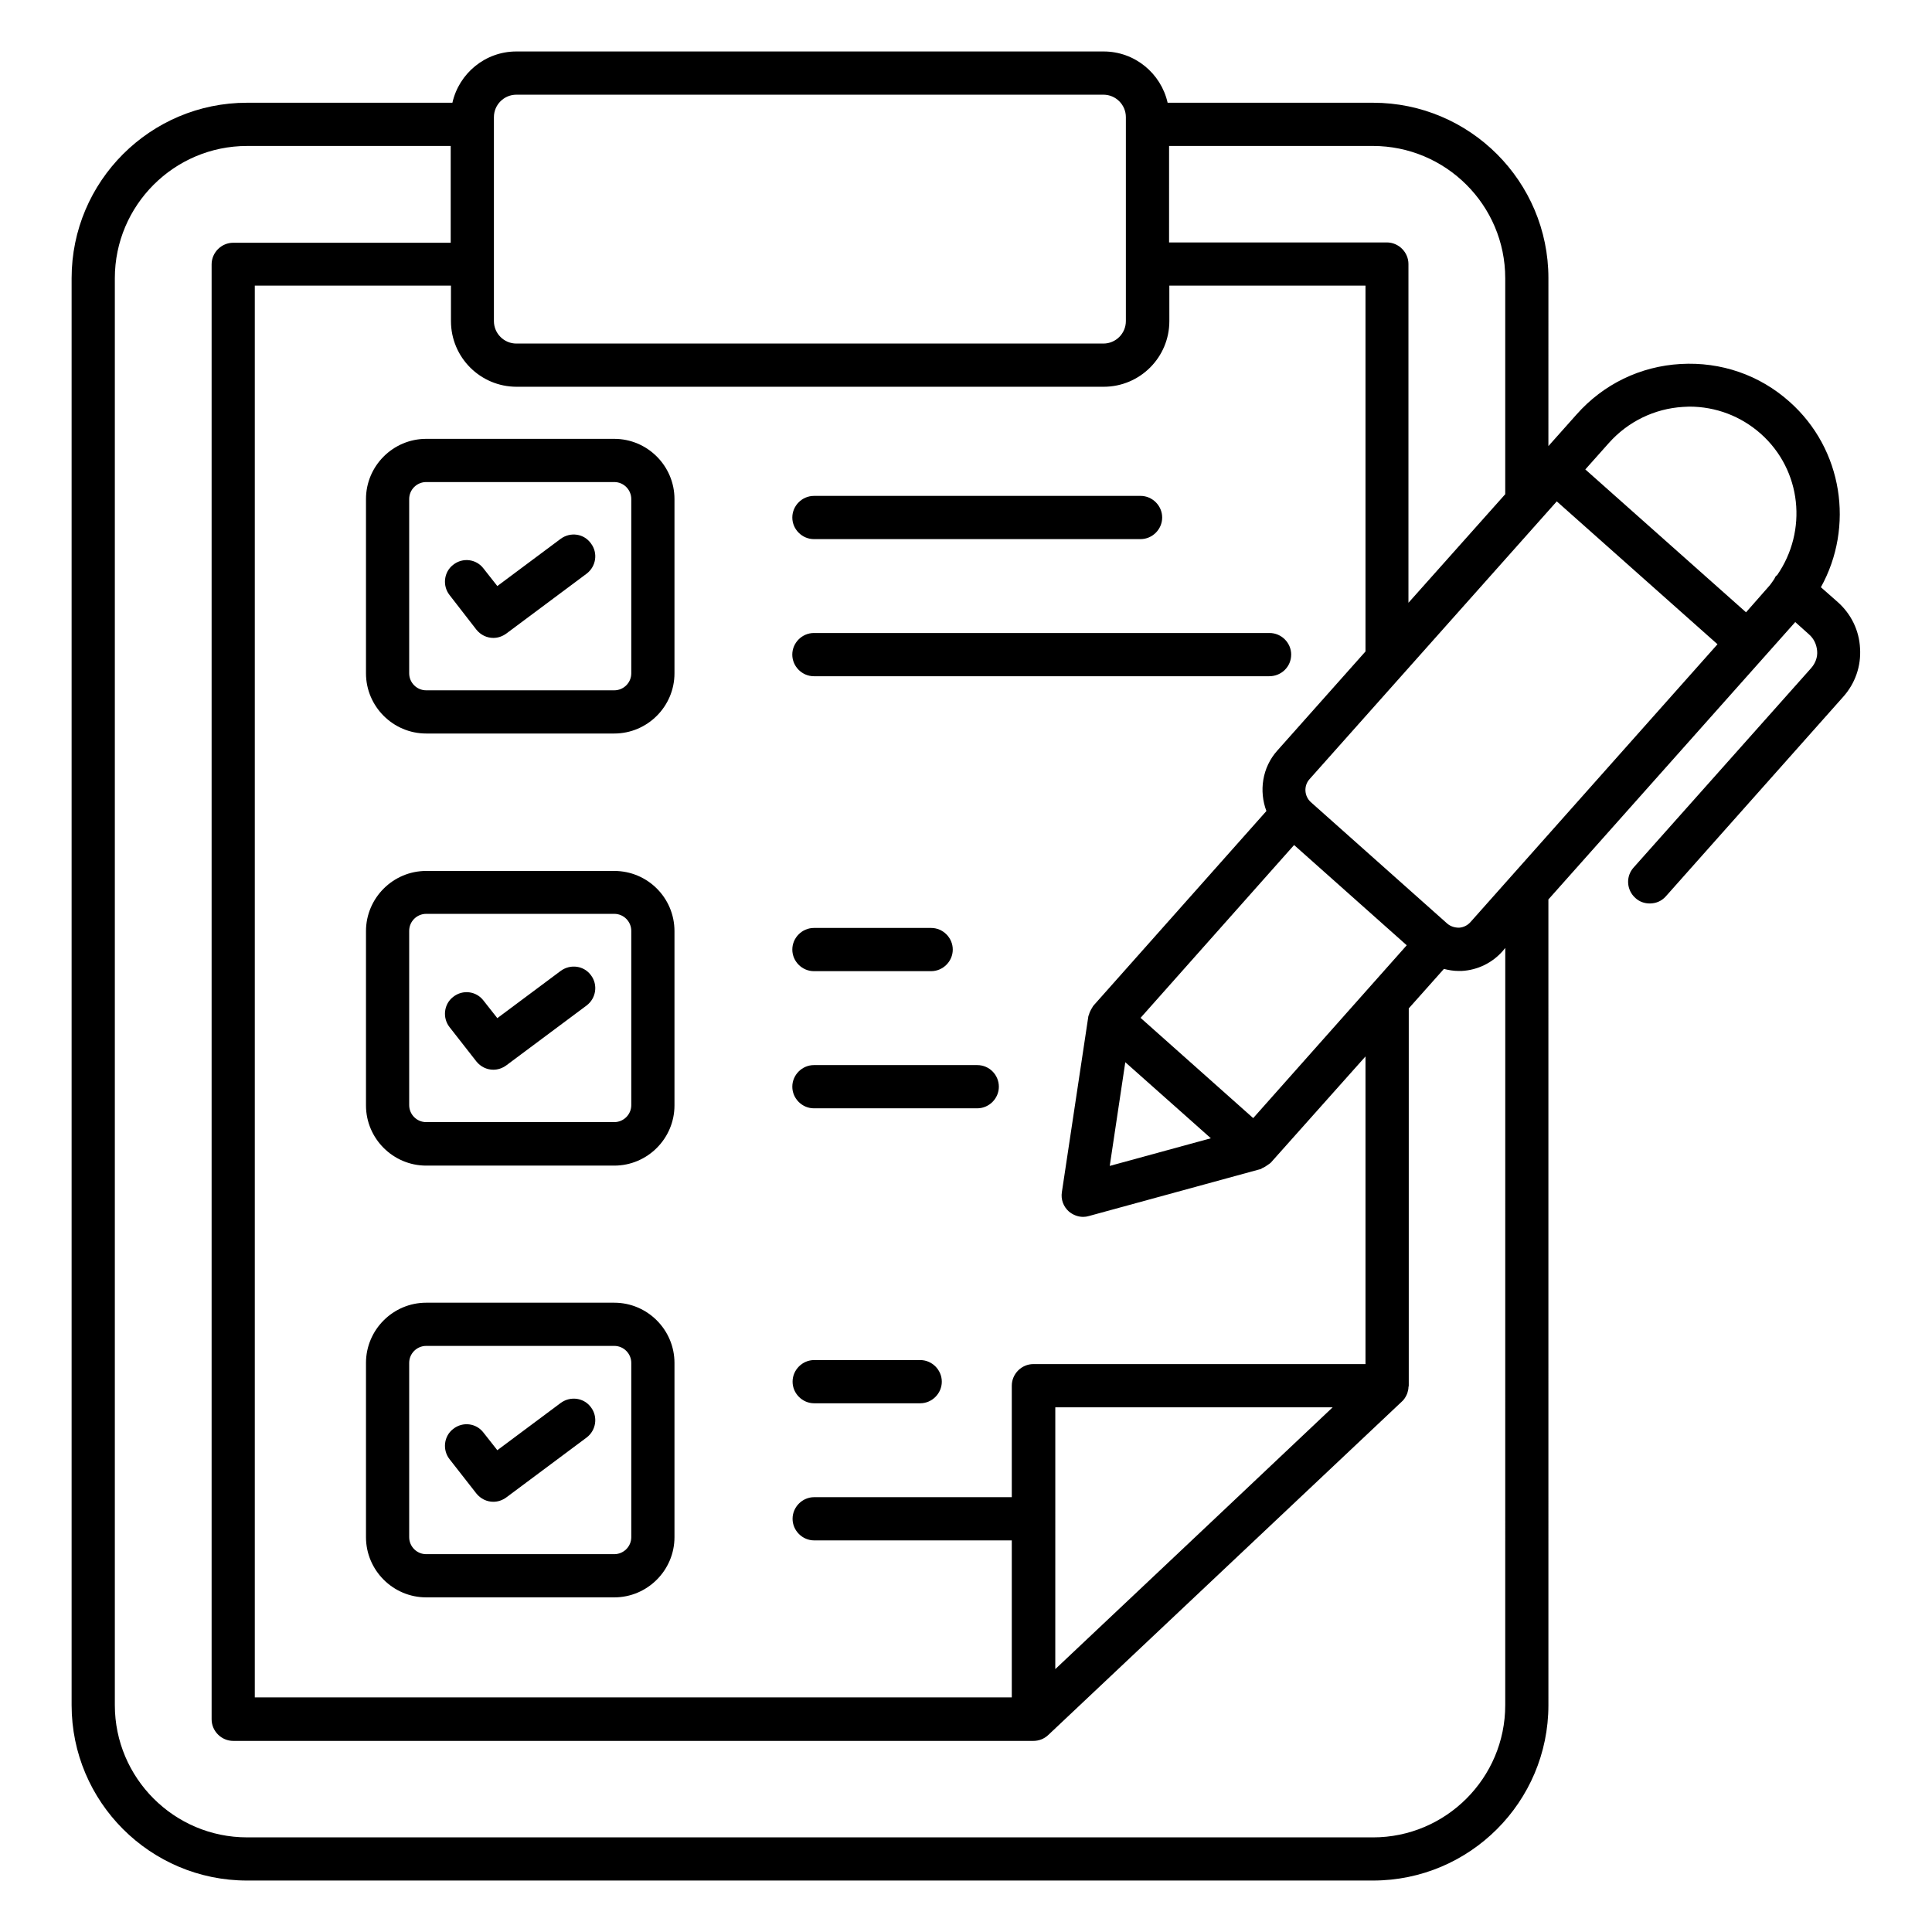 <?xml version="1.0" encoding="UTF-8"?>
<!-- Uploaded to: ICON Repo, www.svgrepo.com, Generator: ICON Repo Mixer Tools -->
<svg fill="#000000" width="800px" height="800px" version="1.1" viewBox="144 144 512 512" xmlns="http://www.w3.org/2000/svg">
 <g>
  <path d="m387.86 504.43h-28.09c-3.129 0-5.727 2.594-5.727 5.727 0 3.129 2.594 5.727 5.727 5.727h28.09c3.129 0 5.727-2.594 5.727-5.727 0-3.133-2.594-5.727-5.727-5.727z"/>
  <path d="m306.79 260.3h-49.848c-8.777 0-15.953 7.176-15.953 15.953v46.184c0 8.777 7.176 15.953 15.953 15.953h49.848c8.777 0 15.953-7.176 15.953-15.953v-46.184c0-8.777-7.176-15.953-15.953-15.953zm4.504 62.137c0 2.519-2.062 4.504-4.504 4.504h-49.848c-2.519 0-4.504-2.062-4.504-4.504v-46.184c0-2.519 2.062-4.504 4.504-4.504h49.848c2.519 0 4.504 2.062 4.504 4.504z"/>
  <path d="m359.7 286.87h86.562c3.129 0 5.727-2.594 5.727-5.727 0-3.129-2.594-5.727-5.727-5.727l-86.562 0.004c-3.129 0-5.727 2.594-5.727 5.727 0 3.125 2.594 5.723 5.727 5.723z"/>
  <path d="m486.18 317.48c0-3.129-2.594-5.727-5.727-5.727h-120.76c-3.129 0-5.727 2.594-5.727 5.727 0 3.129 2.594 5.727 5.727 5.727h120.68c3.207 0 5.801-2.519 5.801-5.727z"/>
  <path d="m306.79 374.81h-49.848c-8.777 0-15.953 7.176-15.953 15.953v46.184c0 8.777 7.176 15.953 15.953 15.953h49.848c8.777 0 15.953-7.176 15.953-15.953v-46.184c0-8.855-7.176-15.953-15.953-15.953zm4.504 62.059c0 2.519-2.062 4.504-4.504 4.504h-49.848c-2.519 0-4.504-2.062-4.504-4.504v-46.184c0-2.519 2.062-4.504 4.504-4.504h49.848c2.519 0 4.504 2.062 4.504 4.504z"/>
  <path d="m359.7 401.37h31.066c3.129 0 5.727-2.594 5.727-5.727 0-3.129-2.594-5.727-5.727-5.727h-31.066c-3.129 0-5.727 2.594-5.727 5.727 0 3.133 2.594 5.727 5.727 5.727z"/>
  <path d="m402.98 426.26h-43.281c-3.129 0-5.727 2.594-5.727 5.727 0 3.129 2.594 5.727 5.727 5.727h43.281c3.129 0 5.727-2.594 5.727-5.727-0.004-3.133-2.523-5.727-5.727-5.727z"/>
  <path d="m306.79 489.23h-49.848c-8.777 0-15.953 7.176-15.953 15.953v46.184c0 8.777 7.176 15.953 15.953 15.953h49.848c8.777 0 15.953-7.176 15.953-15.953v-46.184c0-8.777-7.176-15.953-15.953-15.953zm4.504 62.137c0 2.519-2.062 4.504-4.504 4.504h-49.848c-2.519 0-4.504-2.062-4.504-4.504v-46.184c0-2.519 2.062-4.504 4.504-4.504h49.848c2.519 0 4.504 2.062 4.504 4.504z"/>
  <path d="m631.06 303.59-4.504-3.969c8.855-15.953 5.879-36.562-8.32-49.16-7.938-7.098-18.168-10.609-28.855-10s-20.457 5.344-27.559 13.359l-7.481 8.398 0.004-44.504c0-25.648-20.84-46.488-46.488-46.488h-54.426c-1.754-7.785-8.703-13.586-16.945-13.586h-155.65c-8.246 0-15.191 5.801-16.945 13.586h-54.426c-25.648 0-46.488 20.84-46.488 46.488v378.16c0 25.648 20.84 46.488 46.488 46.488h298.39c25.648 0 46.488-20.84 46.488-46.488l-0.004-213.51 65.418-73.512 3.664 3.281c1.297 1.145 1.984 2.672 2.137 4.352s-0.457 3.281-1.602 4.582l-47.023 52.824c-2.137 2.367-1.91 5.953 0.457 8.09 1.07 0.992 2.441 1.449 3.816 1.449 1.602 0 3.129-0.609 4.273-1.91l47.023-52.898c3.129-3.512 4.734-8.09 4.426-12.824-0.227-4.727-2.363-9.078-5.875-12.211zm-97.402 84.809c-0.762 0.84-1.832 1.375-2.977 1.449-1.145 0-2.215-0.305-3.129-1.07l-36.184-32.215c-1.754-1.602-1.91-4.352-0.305-6.106l65.496-73.586 42.594 37.863zm-110.07 128.55h73.586l-29.008 27.402-44.504 41.984 0.004-69.387zm82.211-11.453h-87.938c-3.129 0-5.727 2.594-5.727 5.727v29.543h-52.367c-3.129 0-5.727 2.594-5.727 5.727 0 3.129 2.594 5.727 5.727 5.727h52.367v41.602l-200.61-0.004v-374.12h51.984v9.391c0 9.617 7.785 17.406 17.406 17.406h155.57c9.617 0 17.406-7.785 17.406-17.406l-0.004-9.391h51.984v96.945l-23.359 26.258c-4.047 4.504-4.887 10.762-2.902 16.031l-45.723 51.449s0 0.078-0.078 0.078c-0.152 0.152-0.23 0.383-0.383 0.609-0.383 0.609-0.688 1.223-0.84 1.832 0 0.152-0.152 0.23-0.152 0.383l-7.023 46.641c-0.305 1.91 0.383 3.816 1.832 5.113 1.07 0.918 2.441 1.449 3.816 1.449 0.535 0 0.992-0.078 1.527-0.23l45.496-12.441c0.152 0 0.23-0.152 0.383-0.23 0.609-0.23 1.145-0.609 1.68-0.992 0.23-0.152 0.457-0.305 0.609-0.457 0 0 0.078 0 0.078-0.078l25.039-28.09v81.527zm-63.586-79.996 17.785 15.801 4.887 4.352-26.793 7.328zm33.895 14.809-29.848-26.566 40.688-45.801 29.848 26.566zm66.793-222.59v57.25l-25.648 28.777v-89.77c0-3.129-2.594-5.727-5.727-5.727h-57.711l0.004-25.57h53.969c19.387 0 35.113 15.727 35.113 35.039zm-268.01-42.672c0-3.281 2.672-5.953 5.953-5.953h155.57c3.281 0 5.953 2.672 5.953 5.953v54.047c0 3.281-2.672 5.953-5.953 5.953h-155.57c-3.281 0-5.953-2.672-5.953-5.953zm268.01 420.84c0 19.312-15.727 35.039-35.039 35.039l-298.39-0.004c-19.312 0-35.039-15.727-35.039-35.039v-378.16c0-19.312 15.727-35.039 35.039-35.039h53.969v25.648h-57.633c-3.129 0-5.727 2.594-5.727 5.727v385.57c0 3.129 2.594 5.727 5.727 5.727h212.06c1.449 0 2.824-0.535 3.894-1.527l93.738-88.395c0.535-0.457 0.918-1.07 1.223-1.68 0.078-0.152 0.152-0.383 0.23-0.535 0.152-0.535 0.305-1.07 0.305-1.602 0-0.152 0.078-0.23 0.078-0.383v-100l9.312-10.457c1.223 0.305 2.519 0.535 3.816 0.535h0.918c4.199-0.23 8.09-2.137 10.84-5.266l0.688-0.84zm63.816-289.62-42.594-37.863 6.258-7.023c5.039-5.648 12.062-9.082 19.617-9.543 0.609 0 1.145-0.078 1.68-0.078 7.023 0 13.664 2.519 18.93 7.176 10.914 9.695 12.441 25.801 4.352 37.48-0.078 0.078-0.23 0.152-0.305 0.23-0.23 0.23-0.305 0.609-0.535 0.918-0.383 0.535-0.762 1.145-1.223 1.68z"/>
  <path d="m292.59 286.79-16.793 12.52-3.664-4.656c-1.91-2.519-5.496-2.977-8.016-0.992-2.519 1.91-2.902 5.574-0.992 8.016l7.102 9.16c1.145 1.449 2.824 2.215 4.504 2.215 1.223 0 2.367-0.383 3.434-1.145l21.297-15.879c2.519-1.91 3.055-5.496 1.145-8.016-1.832-2.594-5.418-3.129-8.016-1.223z"/>
  <path d="m292.59 401.3-16.793 12.52-3.664-4.656c-1.91-2.519-5.496-2.977-8.016-0.992-2.519 1.91-2.902 5.574-0.992 8.016l7.102 9.082c1.145 1.449 2.824 2.215 4.504 2.215 1.223 0 2.367-0.383 3.434-1.145l21.297-15.879c2.519-1.91 3.055-5.496 1.145-8.016-1.832-2.519-5.418-3.055-8.016-1.145z"/>
  <path d="m292.59 515.8-16.793 12.52-3.664-4.656c-1.91-2.519-5.496-2.977-8.016-0.992-2.519 1.91-2.902 5.574-0.992 8.016l7.102 9.082c1.145 1.449 2.824 2.215 4.504 2.215 1.223 0 2.367-0.383 3.434-1.145l21.297-15.879c2.519-1.91 3.055-5.496 1.145-8.016-1.832-2.516-5.418-3.051-8.016-1.145z"/>
 </g>
</svg>
